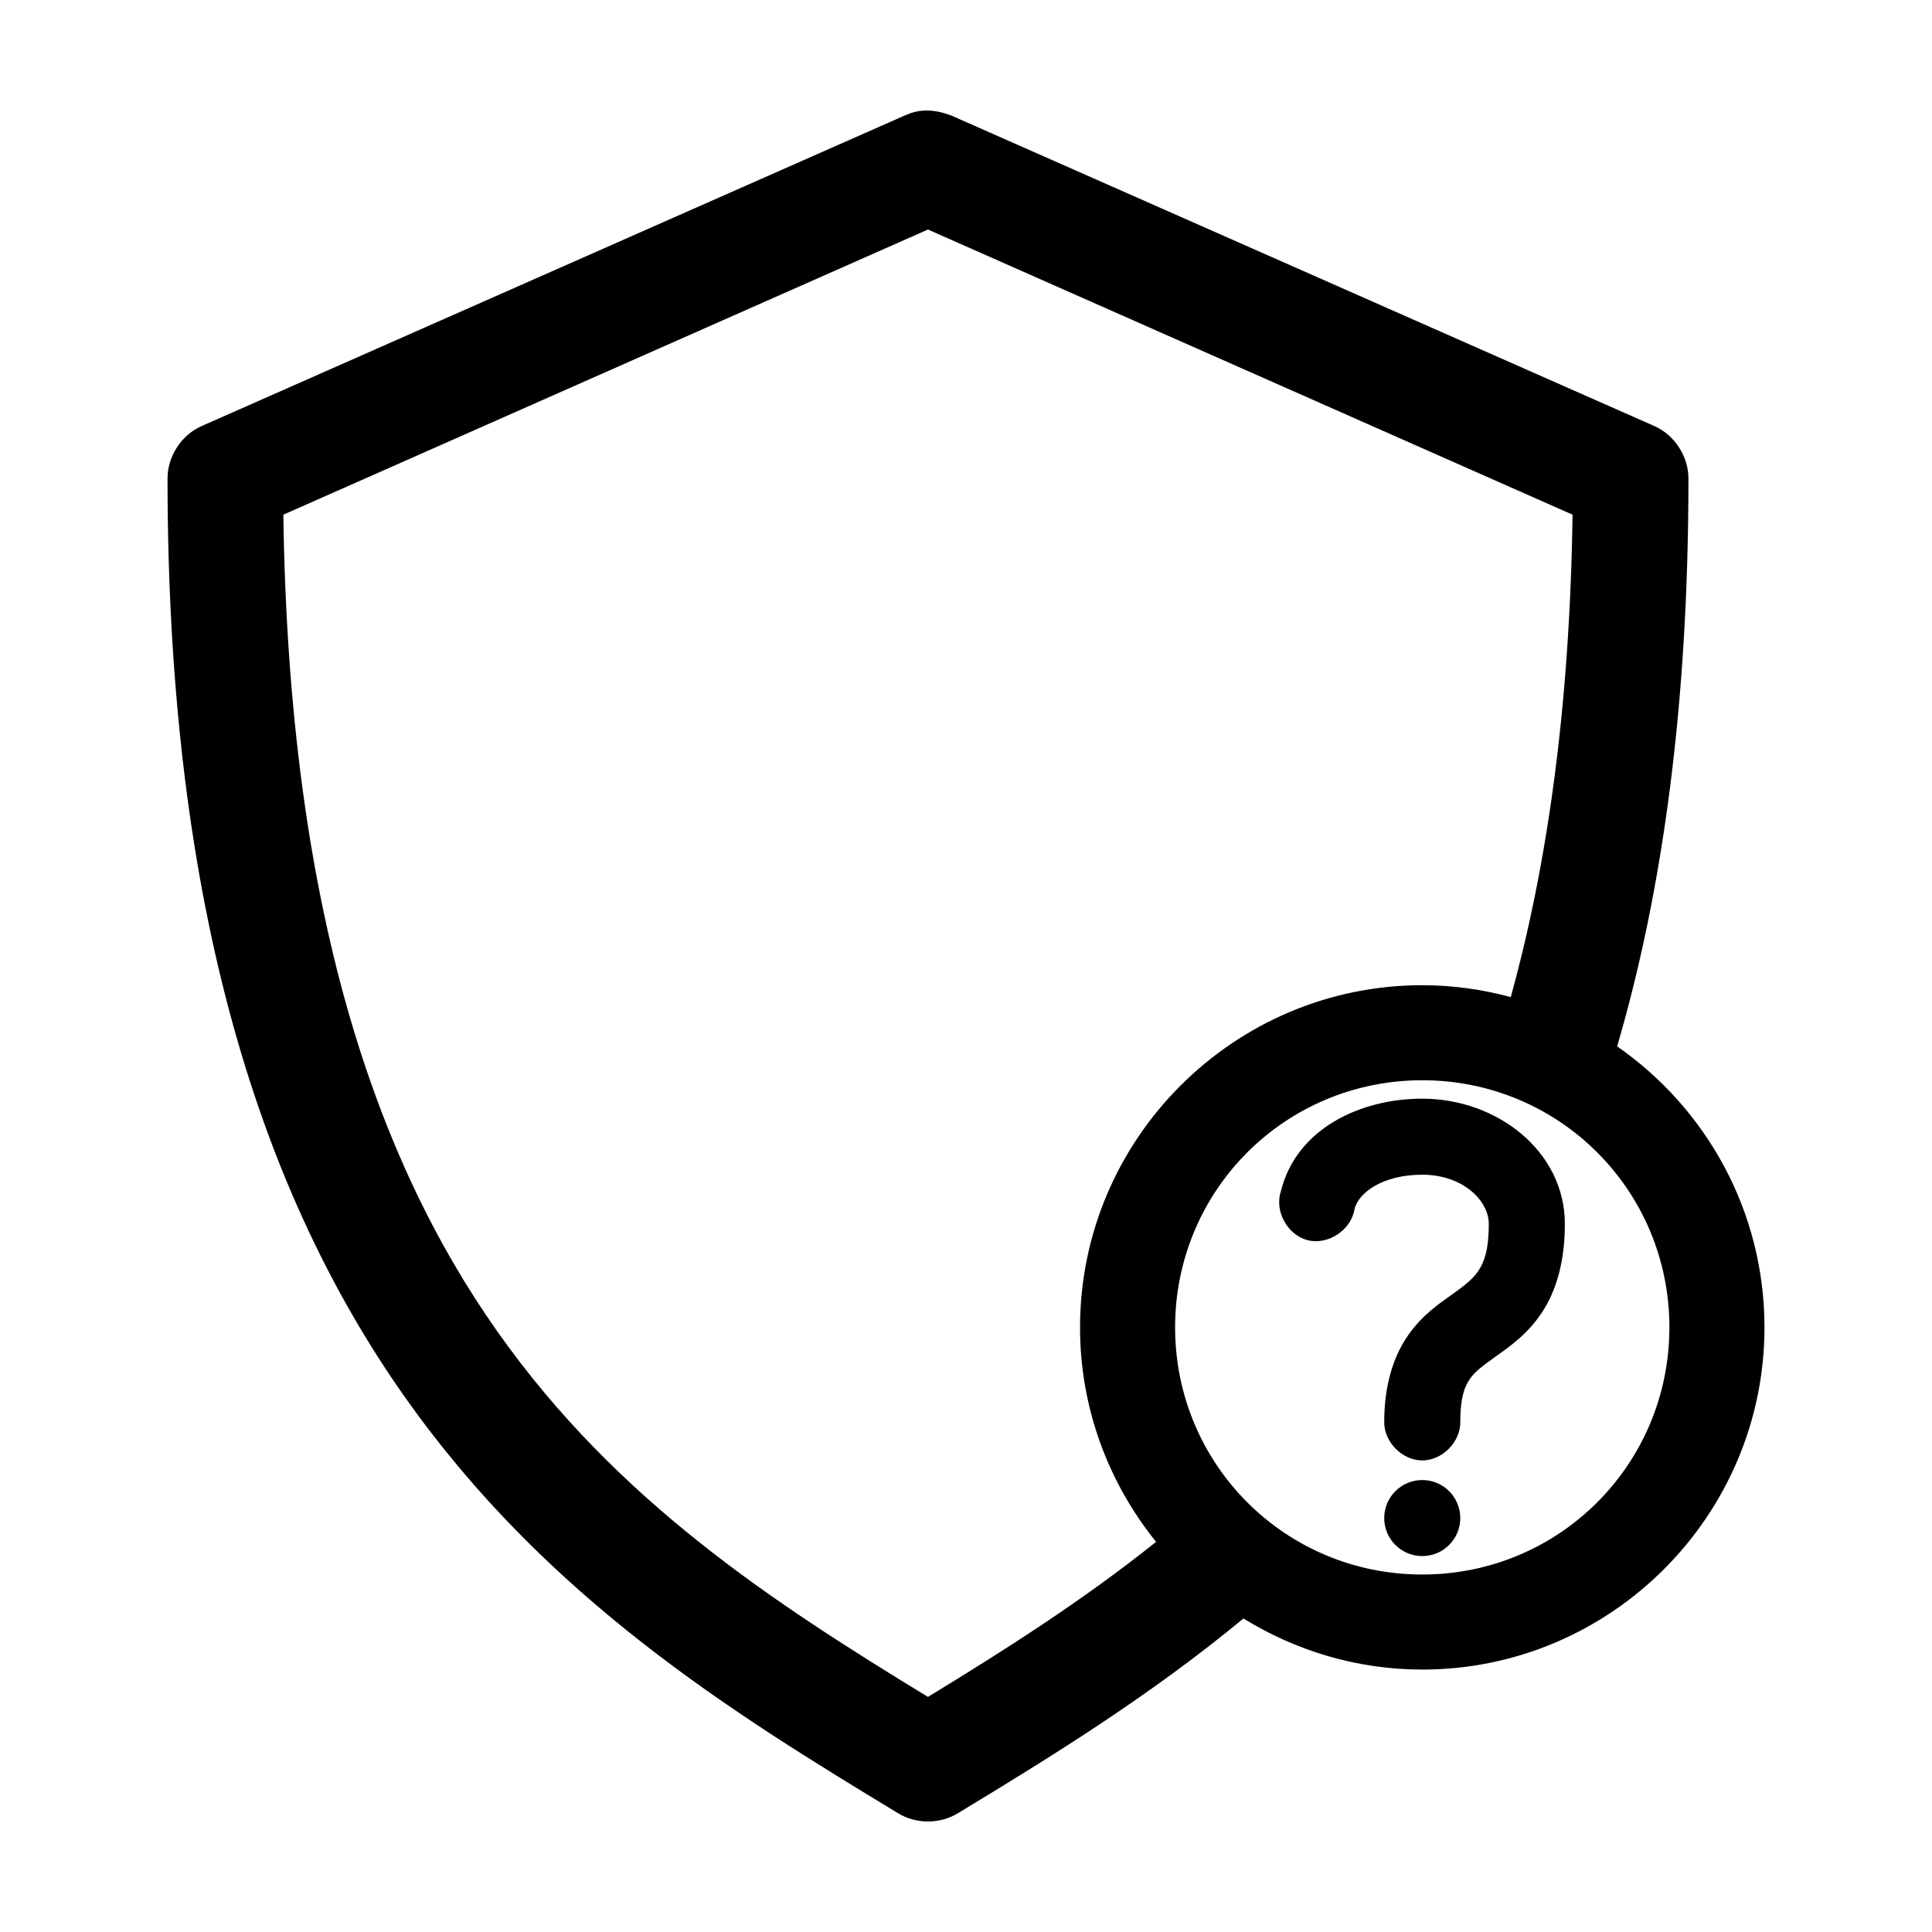 <?xml version="1.0" encoding="UTF-8"?>
<!-- Uploaded to: ICON Repo, www.svgrepo.com, Generator: ICON Repo Mixer Tools -->
<svg fill="#000000" width="800px" height="800px" version="1.1" viewBox="144 144 512 512" xmlns="http://www.w3.org/2000/svg">
 <path d="m383.78 174.6-186.41 82.34c-5.316 2.363-8.992 8.035-8.973 13.855 0 114.86 25.375 190.34 62.977 243.55 37.602 53.211 86.523 83.465 130.68 110.21 4.711 2.875 11.031 2.875 15.742 0 24.707-14.961 50.867-31.074 75.73-51.641 13.809 8.516 30.039 13.539 47.391 13.539 49.934 0 90.688-40.75 90.688-90.684 0-30.801-15.445-58.062-39.047-74.469 12.012-41.023 18.895-90.363 18.895-150.51 0-5.82-3.656-11.492-8.973-13.855l-186.41-82.336c-5.238-1.949-8.863-1.547-12.281 0zm6.141 30.227 170.82 75.57c-0.715 51.102-6.727 92.926-16.375 127.84-7.488-2.016-15.348-3.148-23.457-3.148-49.934 0-90.688 40.75-90.688 90.684 0 21.484 7.582 41.266 20.152 56.836-19.316 15.457-39.789 28.488-60.457 41.09-41.324-25.203-82.43-52.012-113.99-96.668-32.496-45.984-55.379-112.29-56.836-216.63zm130.99 225.45c36.32 0 65.496 29.172 65.496 65.492 0 36.32-29.176 65.496-65.496 65.496-36.32 0-65.496-29.172-65.496-65.496 0-36.32 29.176-65.492 65.496-65.492zm0 4.879c-16.527 0-33.422 8.055-37.473 24.562-1.746 5.269 1.797 11.656 7.195 12.965 5.398 1.305 11.469-2.754 12.328-8.242 1.117-4.551 7.711-9.129 17.949-9.129 10.754 0 17.633 6.832 17.633 13.066 0 6.969-1.262 10.113-2.676 12.281-1.414 2.168-3.508 3.867-6.926 6.297-3.418 2.434-8.141 5.566-11.965 11.18-3.828 5.613-6.141 13.199-6.141 22.672-0.074 5.324 4.754 10.219 10.078 10.219s10.152-4.898 10.078-10.219c0-6.57 1.152-9.328 2.519-11.336 1.367-2.008 3.578-3.644 7.086-6.141 3.508-2.496 8.344-5.859 12.125-11.648 3.781-5.793 5.984-13.551 5.984-23.301 0-19.285-17.945-33.219-37.785-33.219zm0 101.07c-5.566 0-10.078 4.512-10.078 10.078s4.512 10.074 10.078 10.074c5.566 0 10.078-4.512 10.078-10.074 0-5.566-4.512-10.078-10.078-10.078z"/>
</svg>